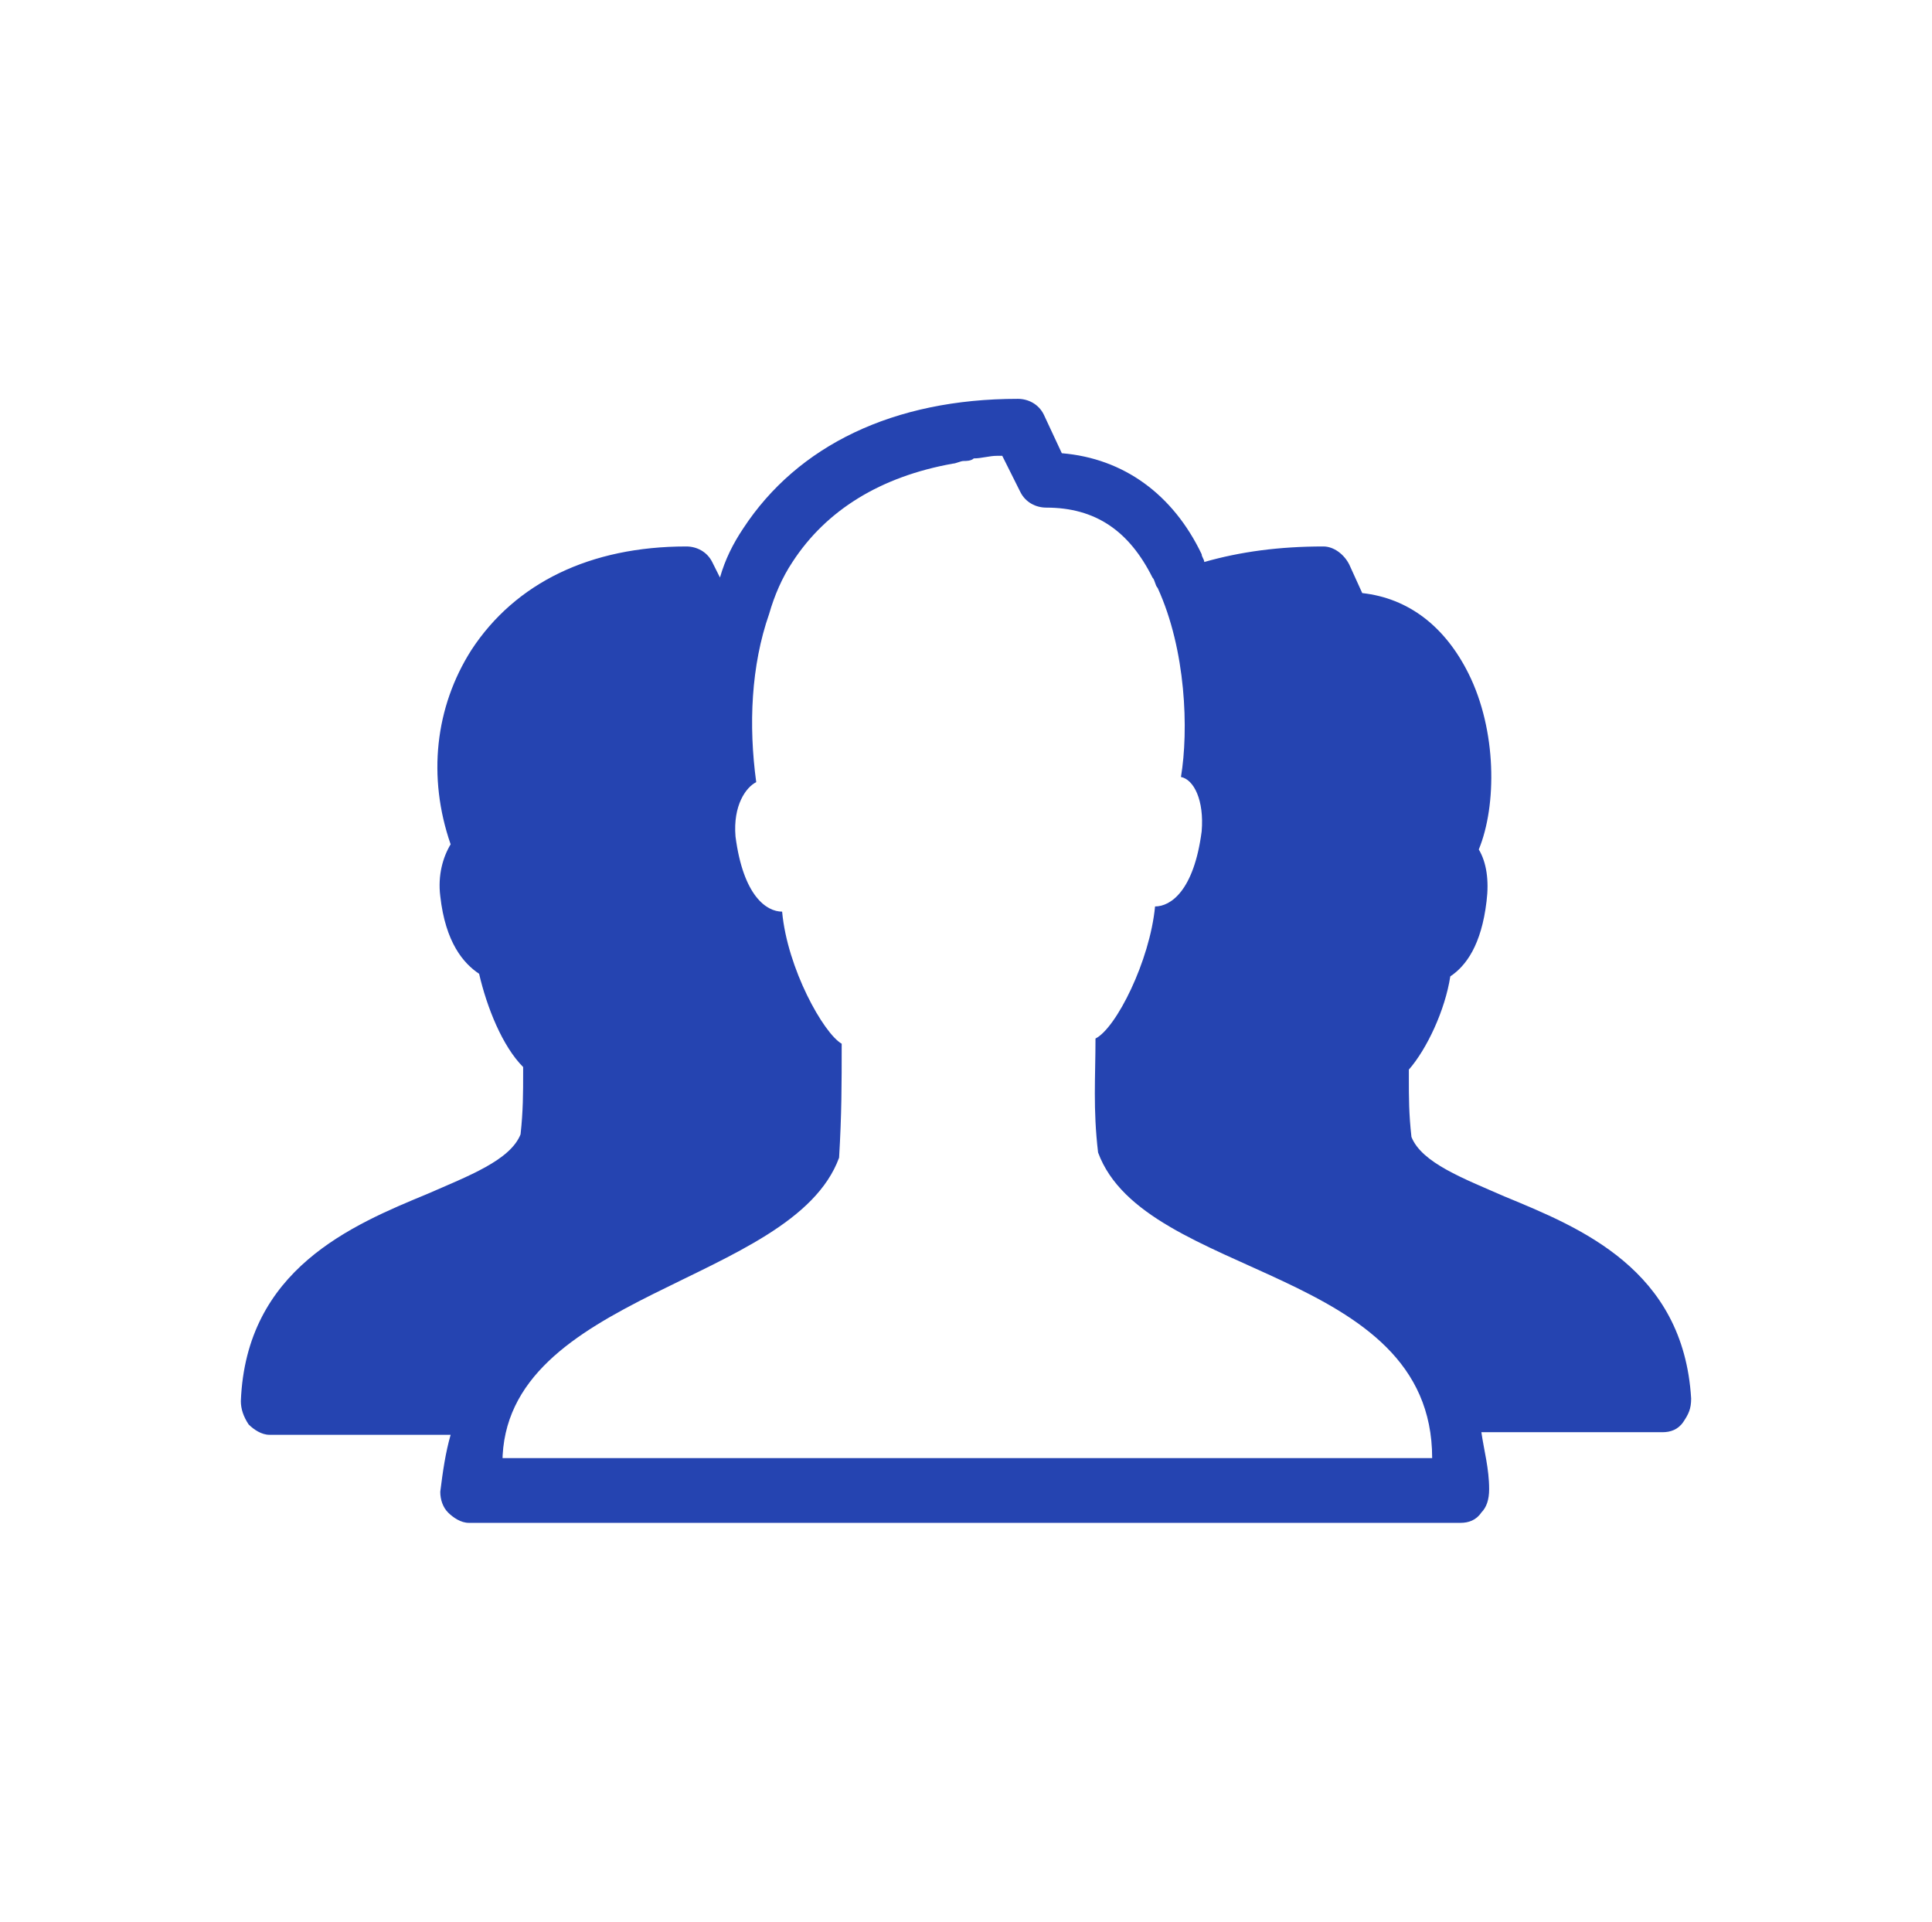 <?xml version="1.0" encoding="utf-8"?>
<!-- Generator: Adobe Illustrator 23.1.1, SVG Export Plug-In . SVG Version: 6.00 Build 0)  -->
<svg version="1.1" id="Camada_1" xmlns="http://www.w3.org/2000/svg" xmlns:xlink="http://www.w3.org/1999/xlink" x="0px" y="0px"
	 viewBox="0 0 74.6 74.2" style="enable-background:new 0 0 74.6 74.2;" xml:space="preserve">
<style type="text/css">
	.st0{fill:#2544B1;}
</style>
<path class="st0" d="M58.1,46.2c-1.6-0.7-3.2-1.3-3.6-2.3c-0.1-0.9-0.1-1.5-0.1-2.3v-0.3c0.7-0.8,1.4-2.3,1.6-3.6
	c0.6-0.4,1.2-1.2,1.4-2.9c0.1-0.8,0-1.5-0.3-2c0.7-1.7,0.7-4.6-0.4-6.8c-0.9-1.8-2.3-2.9-4.1-3.1l-0.5-1.1c-0.2-0.4-0.6-0.7-1-0.7
	c-1.7,0-3.2,0.2-4.6,0.6c0-0.1-0.1-0.2-0.1-0.3c-1.1-2.3-3-3.7-5.4-3.9L40.3,16c-0.2-0.4-0.6-0.6-1-0.6c-4.8,0-8.5,1.8-10.6,5
	c-0.4,0.6-0.7,1.2-0.9,1.9l-0.3-0.6c-0.2-0.4-0.6-0.6-1-0.6c-3.7,0-6.6,1.4-8.3,4c-1.4,2.2-1.7,4.9-0.8,7.5c-0.3,0.5-0.5,1.2-0.4,2
	c0.2,1.8,0.9,2.6,1.5,3c0.3,1.3,0.9,2.8,1.7,3.6v0.2c0,0.8,0,1.5-0.1,2.4c-0.4,1-2,1.6-3.6,2.3c-2.9,1.2-7,2.9-7.2,8
	c0,0.3,0.1,0.6,0.3,0.9c0.2,0.2,0.5,0.4,0.8,0.4h7c-0.2,0.7-0.3,1.4-0.4,2.2c0,0.3,0.1,0.6,0.3,0.8c0.2,0.2,0.5,0.4,0.8,0.4h38.3
	c0.3,0,0.6-0.1,0.8-0.4c0.2-0.2,0.3-0.5,0.3-0.9c0-0.8-0.2-1.5-0.3-2.2h7c0.3,0,0.6-0.1,0.8-0.4s0.3-0.5,0.3-0.9
	C65,49,61,47.4,58.1,46.2z M19.4,56.5c0-6.6,11.2-6.9,13-11.8c0.1-1.7,0.1-2.8,0.1-4.4c-0.7-0.4-2.1-2.9-2.3-5.1
	c-0.6,0-1.5-0.6-1.8-2.9c-0.1-1.2,0.4-1.9,0.8-2.1c-0.3-2.2-0.2-4.5,0.5-6.5c0.2-0.7,0.5-1.4,0.9-2c1.3-2,3.4-3.3,6.2-3.8
	c0.1,0,0.3-0.1,0.4-0.1c0.1,0,0.3,0,0.4-0.1c0.3,0,0.6-0.1,0.9-0.1l0,0c0.1,0,0.1,0,0.2,0l0.7,1.4c0.2,0.4,0.6,0.6,1,0.6
	c1.9,0,3.2,0.9,4.1,2.7c0.1,0.1,0.1,0.3,0.2,0.4c1.1,2.4,1.2,5.5,0.9,7.3c0.5,0.1,0.9,0.9,0.8,2.1c-0.3,2.3-1.2,2.9-1.8,2.9
	c-0.2,2.1-1.5,4.7-2.3,5.1c0,1.5-0.1,2.7,0.1,4.4c1.8,4.9,12.9,4.4,12.9,11.8H19.4V56.5z"/>
</svg>
